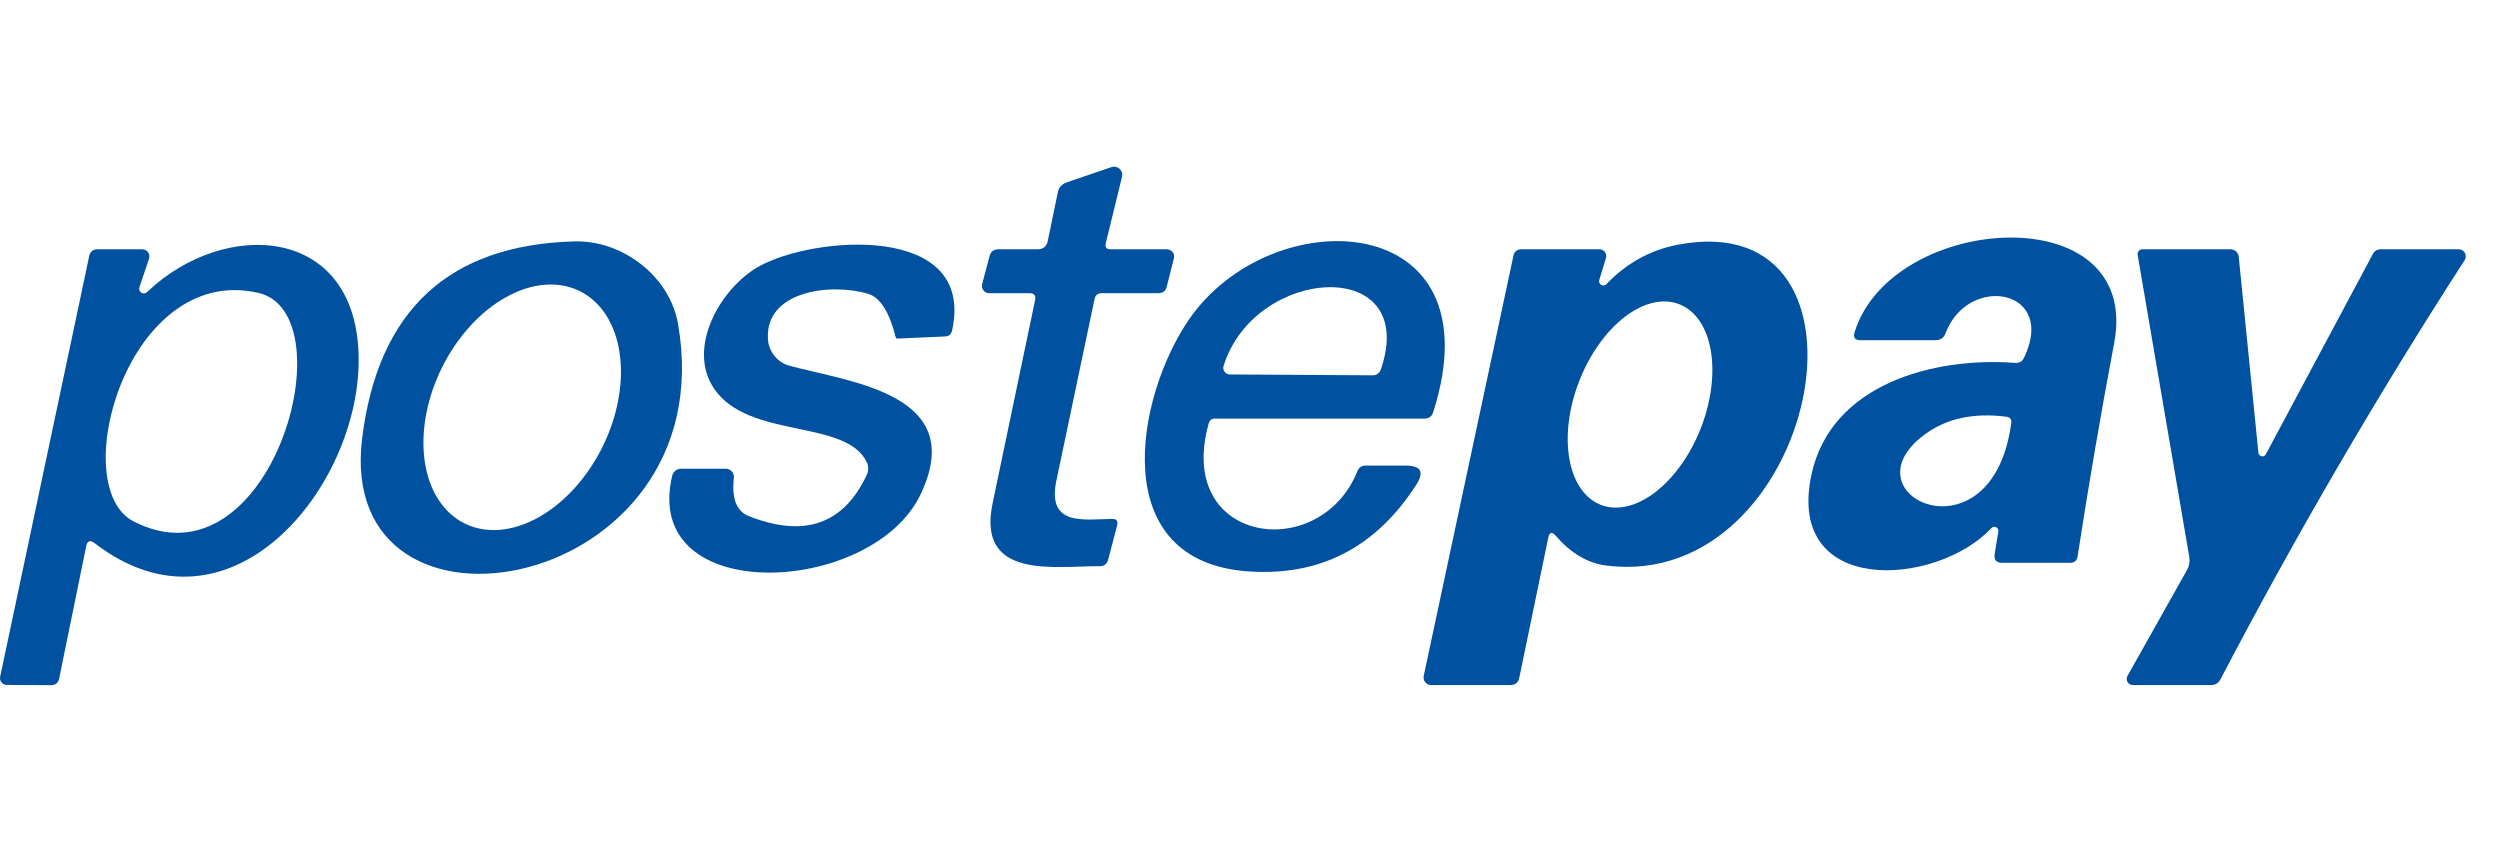 <svg width="135" height="46" viewBox="0 0 135 46" fill="none" xmlns="http://www.w3.org/2000/svg">
<path d="M59.105 16.15C58.414 19.414 57.728 22.678 57.047 25.942C56.525 28.42 58.496 28.048 60.046 28.021C60.295 28.016 60.387 28.134 60.324 28.373L59.843 30.215C59.78 30.459 59.622 30.578 59.369 30.574C56.979 30.56 52.733 31.325 53.6 27.181C54.367 23.529 55.132 19.87 55.895 16.204C55.945 15.956 55.843 15.832 55.59 15.832H53.41C53.351 15.832 53.292 15.818 53.239 15.792C53.186 15.765 53.139 15.726 53.103 15.679C53.067 15.631 53.042 15.575 53.031 15.516C53.02 15.457 53.022 15.396 53.038 15.337L53.437 13.827C53.505 13.583 53.665 13.461 53.918 13.461H56.031C56.333 13.461 56.516 13.312 56.579 13.014L57.121 10.394C57.175 10.123 57.333 9.942 57.595 9.852L60.013 9.026C60.088 8.999 60.169 8.993 60.247 9.008C60.325 9.024 60.398 9.06 60.457 9.114C60.516 9.168 60.559 9.236 60.582 9.312C60.606 9.389 60.608 9.47 60.588 9.547L59.715 13.123C59.656 13.348 59.744 13.461 59.979 13.461H63.012C63.072 13.462 63.13 13.476 63.184 13.502C63.237 13.528 63.284 13.565 63.321 13.612C63.357 13.658 63.382 13.712 63.395 13.769C63.407 13.826 63.406 13.886 63.392 13.942L63.006 15.473C62.947 15.712 62.794 15.832 62.545 15.832H59.498C59.281 15.832 59.15 15.938 59.105 16.15Z" fill="#0051A0"/>
<path d="M107.909 28.698C107.917 28.652 107.91 28.605 107.888 28.563C107.867 28.522 107.833 28.488 107.791 28.468C107.749 28.448 107.702 28.441 107.656 28.449C107.611 28.458 107.569 28.481 107.537 28.515C104.584 31.684 96.397 32.246 97.82 25.623C98.876 20.748 104.388 19.265 108.83 19.596C109.043 19.61 109.196 19.522 109.291 19.332C111.106 15.594 106.277 14.761 105.059 17.998C104.964 18.247 104.783 18.371 104.517 18.371H100.467C100.165 18.371 100.059 18.226 100.149 17.937C102.153 11.484 115.663 10.576 114.167 18.513C113.444 22.341 112.785 26.188 112.189 30.052C112.153 30.278 112.02 30.391 111.79 30.391H108.113C107.797 30.391 107.663 30.233 107.713 29.917L107.909 28.698ZM103.914 23.477C99.506 26.761 107.591 30.492 108.607 22.847C108.634 22.639 108.544 22.524 108.336 22.502C106.557 22.276 105.083 22.601 103.914 23.477Z" fill="#0051A0"/>
<path d="M31.022 13.035C33.602 12.967 36.169 14.904 36.616 17.504C39.149 32.104 18.034 35.896 19.558 23.653C20.416 16.759 24.237 13.22 31.022 13.035ZM25.085 28.265C26.234 28.836 27.663 28.722 29.059 27.949C30.456 27.176 31.704 25.807 32.529 24.143C32.938 23.32 33.231 22.449 33.391 21.58C33.551 20.711 33.575 19.861 33.462 19.079C33.349 18.297 33.101 17.598 32.732 17.022C32.363 16.446 31.881 16.004 31.312 15.722C30.163 15.152 28.734 15.266 27.338 16.039C25.942 16.812 24.694 18.18 23.868 19.844C23.459 20.667 23.166 21.539 23.006 22.408C22.846 23.277 22.822 24.126 22.935 24.908C23.048 25.69 23.296 26.389 23.665 26.965C24.034 27.541 24.517 27.983 25.085 28.265Z" fill="#0051A0"/>
<path d="M40.964 14.396C43.923 12.73 52.699 12.012 51.412 17.849C51.367 18.053 51.243 18.159 51.04 18.168L48.46 18.283C48.441 18.285 48.422 18.28 48.406 18.269C48.39 18.258 48.378 18.241 48.372 18.222C48.024 16.84 47.525 16.055 46.875 15.865C44.864 15.263 41.282 15.703 41.471 18.337C41.495 18.664 41.62 18.975 41.828 19.229C42.037 19.482 42.319 19.665 42.636 19.752C45.893 20.639 52.32 21.256 49.706 26.707C47.085 32.185 34.618 32.802 36.298 25.691C36.322 25.584 36.383 25.488 36.469 25.419C36.555 25.35 36.662 25.312 36.772 25.312H39.189C39.252 25.311 39.314 25.324 39.371 25.35C39.429 25.375 39.48 25.413 39.521 25.459C39.563 25.506 39.594 25.561 39.613 25.621C39.632 25.681 39.637 25.744 39.63 25.806C39.499 26.921 39.772 27.612 40.449 27.878C43.447 29.052 45.566 28.305 46.808 25.637C46.858 25.531 46.884 25.416 46.884 25.298C46.884 25.181 46.858 25.066 46.808 24.96C45.677 22.61 40.449 23.734 38.573 21.005C37.043 18.777 38.925 15.547 40.964 14.396Z" fill="#0051A0"/>
<path d="M65.274 22.854C63.426 29.375 71.281 30.472 73.306 25.434C73.387 25.24 73.531 25.143 73.739 25.143H75.913C76.73 25.143 76.92 25.486 76.482 26.172C74.306 29.553 71.295 31.115 67.448 30.858C59.701 30.35 61.34 21.459 64.177 17.294C68.633 10.739 80.904 11.227 77.396 22.251C77.324 22.486 77.163 22.603 76.915 22.603H65.613C65.437 22.603 65.324 22.687 65.274 22.854ZM74.572 19.935C76.651 13.807 67.773 14.321 66.073 19.759C66.056 19.812 66.052 19.867 66.061 19.922C66.069 19.977 66.091 20.028 66.123 20.073C66.155 20.118 66.198 20.155 66.247 20.18C66.296 20.206 66.35 20.219 66.405 20.22L74.098 20.267C74.337 20.271 74.495 20.161 74.572 19.935Z" fill="#0051A0"/>
<path d="M86.362 15.114C86.345 15.163 86.346 15.217 86.365 15.266C86.383 15.315 86.417 15.357 86.462 15.383C86.507 15.41 86.56 15.421 86.612 15.414C86.664 15.406 86.712 15.382 86.748 15.344C87.831 14.211 89.113 13.502 90.594 13.217C102.35 10.962 98.124 31.982 86.741 30.54C85.739 30.413 84.829 29.878 84.012 28.935C83.804 28.695 83.669 28.732 83.605 29.043L82.041 36.6C81.987 36.862 81.824 36.993 81.554 36.993H77.281C77.22 36.994 77.16 36.98 77.106 36.954C77.051 36.928 77.003 36.89 76.965 36.843C76.927 36.796 76.899 36.74 76.885 36.681C76.87 36.621 76.869 36.559 76.881 36.499L81.723 13.82C81.772 13.581 81.919 13.461 82.163 13.461H86.368C86.426 13.461 86.483 13.474 86.534 13.5C86.586 13.525 86.63 13.563 86.665 13.609C86.699 13.655 86.722 13.709 86.732 13.765C86.741 13.822 86.737 13.88 86.721 13.935L86.362 15.114ZM86.44 27.261C86.87 27.429 87.352 27.456 87.856 27.34C88.361 27.224 88.878 26.966 89.38 26.583C89.881 26.199 90.357 25.697 90.779 25.104C91.201 24.512 91.562 23.841 91.841 23.13C92.12 22.418 92.311 21.681 92.404 20.959C92.496 20.238 92.489 19.546 92.382 18.924C92.274 18.301 92.069 17.761 91.778 17.333C91.487 16.905 91.115 16.598 90.685 16.429C90.254 16.26 89.773 16.233 89.269 16.349C88.764 16.466 88.246 16.723 87.745 17.107C87.243 17.49 86.768 17.992 86.346 18.585C85.923 19.178 85.562 19.849 85.284 20.56C85.005 21.271 84.814 22.009 84.721 22.73C84.628 23.452 84.636 24.144 84.743 24.766C84.851 25.388 85.056 25.929 85.347 26.357C85.638 26.785 86.009 27.092 86.44 27.261Z" fill="#0051A0"/>
<path d="M4.653 29.504L3.197 36.628C3.148 36.876 2.999 37 2.75 37L0.36 36.986C0.306 36.986 0.253 36.973 0.205 36.949C0.156 36.925 0.114 36.891 0.08 36.849C0.046 36.807 0.023 36.758 0.01 36.706C-0.002 36.654 -0.003 36.599 0.008 36.546L4.816 13.834C4.865 13.585 5.019 13.461 5.276 13.461H7.68C7.742 13.461 7.803 13.476 7.858 13.504C7.913 13.532 7.961 13.573 7.997 13.624C8.032 13.674 8.056 13.732 8.064 13.794C8.073 13.855 8.066 13.918 8.046 13.976L7.531 15.506C7.511 15.56 7.51 15.619 7.528 15.674C7.546 15.728 7.582 15.775 7.631 15.806C7.679 15.837 7.737 15.85 7.794 15.844C7.851 15.837 7.904 15.811 7.944 15.771C12.122 11.775 19.287 12.141 19.368 19.326C19.443 26.314 12.414 34.948 5.114 29.334C4.865 29.145 4.712 29.201 4.653 29.504ZM7.213 28.156C14.621 31.962 18.84 16.922 13.937 15.811C6.888 14.213 3.549 26.273 7.213 28.156Z" fill="#0051A0"/>
<path d="M121.954 24.452C121.96 24.498 121.98 24.541 122.011 24.575C122.043 24.609 122.084 24.632 122.129 24.641C122.173 24.65 122.219 24.645 122.26 24.625C122.3 24.606 122.333 24.573 122.354 24.533L128.13 13.725C128.22 13.549 128.365 13.461 128.563 13.461H132.775C132.843 13.462 132.91 13.48 132.968 13.515C133.026 13.55 133.074 13.599 133.106 13.659C133.139 13.718 133.155 13.785 133.153 13.853C133.15 13.921 133.13 13.986 133.094 14.044C128.353 21.389 123.959 28.933 119.909 36.675C119.801 36.887 119.627 36.993 119.388 36.993H115.176C115.117 36.994 115.06 36.979 115.01 36.95C114.959 36.921 114.917 36.88 114.888 36.83C114.858 36.78 114.842 36.723 114.842 36.665C114.841 36.607 114.856 36.55 114.884 36.499L118.094 30.79C118.217 30.576 118.262 30.327 118.223 30.086L115.433 13.766C115.426 13.729 115.427 13.691 115.437 13.655C115.447 13.618 115.465 13.585 115.489 13.556C115.514 13.527 115.544 13.503 115.579 13.487C115.614 13.47 115.652 13.462 115.69 13.461H120.451C120.56 13.461 120.665 13.501 120.746 13.575C120.828 13.649 120.879 13.751 120.891 13.861L121.954 24.452Z" fill="#0051A0"/>
</svg>
